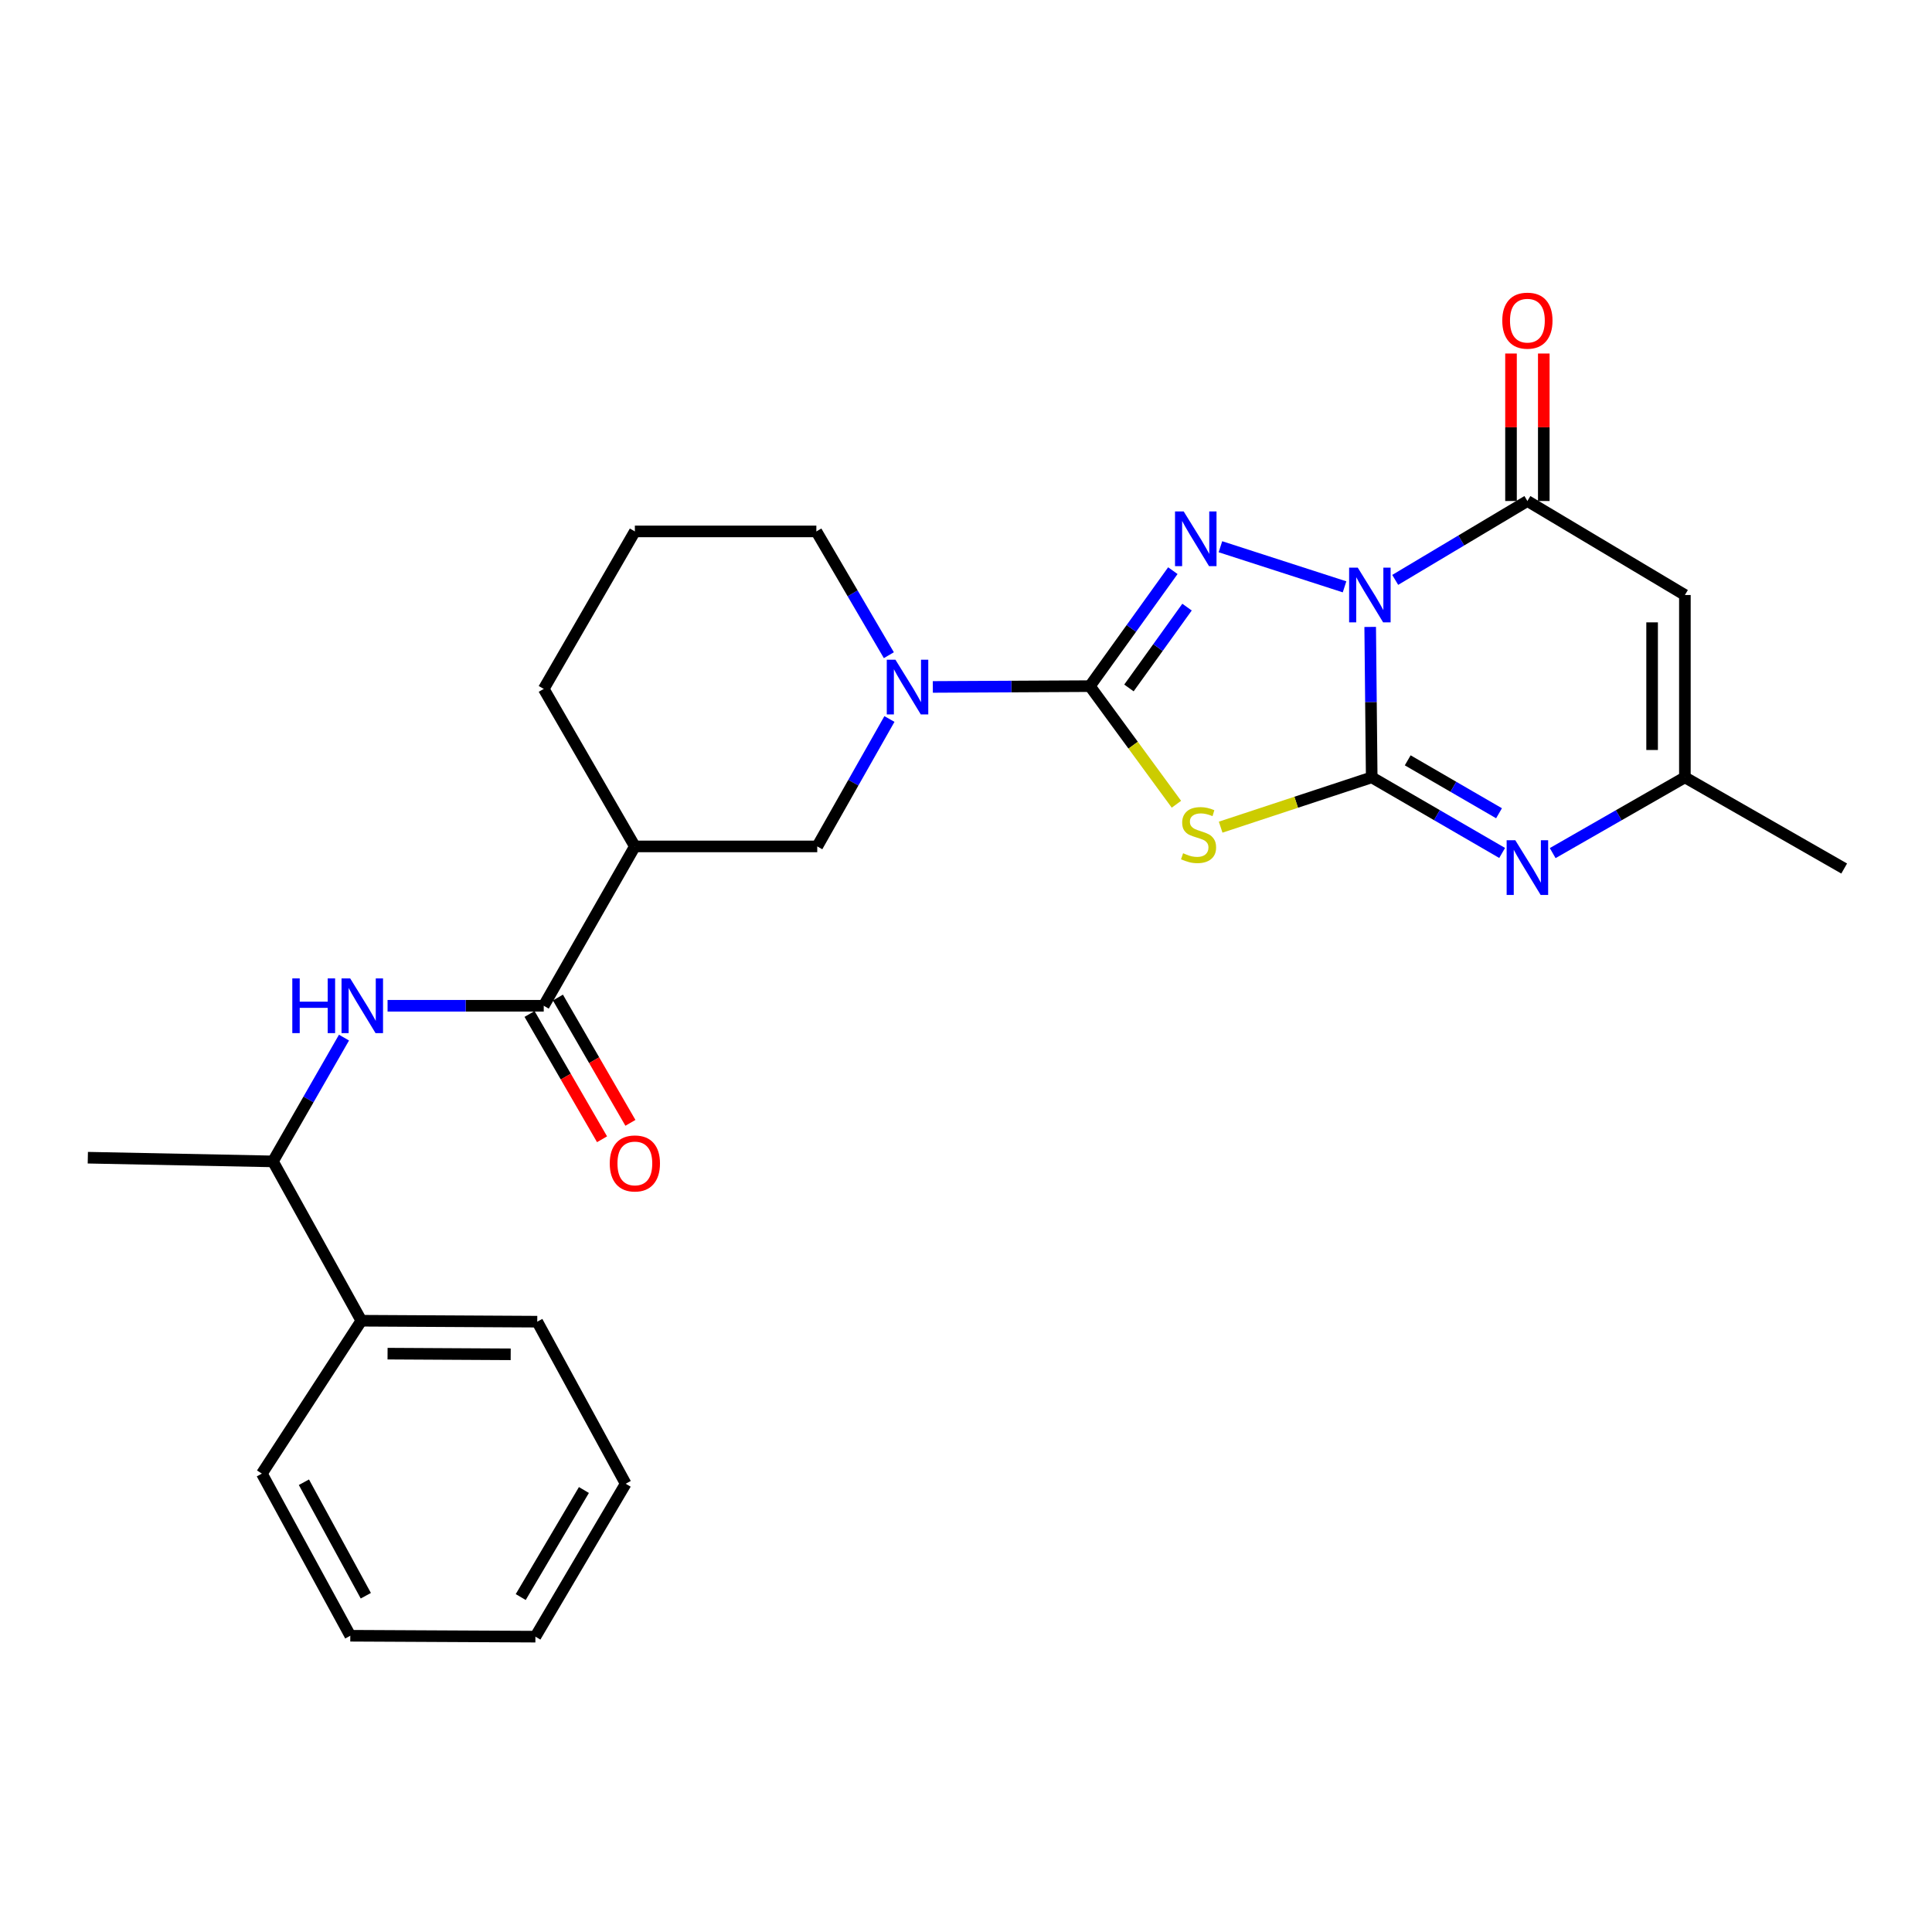 <?xml version='1.0' encoding='iso-8859-1'?>
<svg version='1.1' baseProfile='full'
              xmlns='http://www.w3.org/2000/svg'
                      xmlns:rdkit='http://www.rdkit.org/xml'
                      xmlns:xlink='http://www.w3.org/1999/xlink'
                  xml:space='preserve'
width='1000px' height='1000px' viewBox='0 0 1000 1000'>
<!-- END OF HEADER -->
<rect style='opacity:1.0;fill:#FFFFFF;stroke:none' width='1000' height='1000' x='0' y='0'> </rect>
<path class='bond-0' d='M 709.209,324.496 L 709.602,363.423' style='fill:none;fill-rule:evenodd;stroke:#0000FF;stroke-width:6px;stroke-linecap:butt;stroke-linejoin:miter;stroke-opacity:1' />
<path class='bond-0' d='M 709.602,363.423 L 709.995,402.351' style='fill:none;fill-rule:evenodd;stroke:#000000;stroke-width:6px;stroke-linecap:butt;stroke-linejoin:miter;stroke-opacity:1' />
<path class='bond-2' d='M 695.935,303.743 L 631.692,282.991' style='fill:none;fill-rule:evenodd;stroke:#0000FF;stroke-width:6px;stroke-linecap:butt;stroke-linejoin:miter;stroke-opacity:1' />
<path class='bond-4' d='M 722.156,300.151 L 756.367,279.735' style='fill:none;fill-rule:evenodd;stroke:#0000FF;stroke-width:6px;stroke-linecap:butt;stroke-linejoin:miter;stroke-opacity:1' />
<path class='bond-4' d='M 756.367,279.735 L 790.578,259.319' style='fill:none;fill-rule:evenodd;stroke:#000000;stroke-width:6px;stroke-linecap:butt;stroke-linejoin:miter;stroke-opacity:1' />
<path class='bond-3' d='M 709.995,402.351 L 670.903,415.244' style='fill:none;fill-rule:evenodd;stroke:#000000;stroke-width:6px;stroke-linecap:butt;stroke-linejoin:miter;stroke-opacity:1' />
<path class='bond-3' d='M 670.903,415.244 L 631.811,428.138' style='fill:none;fill-rule:evenodd;stroke:#CCCC00;stroke-width:6px;stroke-linecap:butt;stroke-linejoin:miter;stroke-opacity:1' />
<path class='bond-5' d='M 709.995,402.351 L 743.752,421.92' style='fill:none;fill-rule:evenodd;stroke:#000000;stroke-width:6px;stroke-linecap:butt;stroke-linejoin:miter;stroke-opacity:1' />
<path class='bond-5' d='M 743.752,421.92 L 777.51,441.49' style='fill:none;fill-rule:evenodd;stroke:#0000FF;stroke-width:6px;stroke-linecap:butt;stroke-linejoin:miter;stroke-opacity:1' />
<path class='bond-5' d='M 728.631,393.543 L 752.262,407.242' style='fill:none;fill-rule:evenodd;stroke:#000000;stroke-width:6px;stroke-linecap:butt;stroke-linejoin:miter;stroke-opacity:1' />
<path class='bond-5' d='M 752.262,407.242 L 775.892,420.941' style='fill:none;fill-rule:evenodd;stroke:#0000FF;stroke-width:6px;stroke-linecap:butt;stroke-linejoin:miter;stroke-opacity:1' />
<path class='bond-1' d='M 564.116,355.145 L 585.591,325.261' style='fill:none;fill-rule:evenodd;stroke:#000000;stroke-width:6px;stroke-linecap:butt;stroke-linejoin:miter;stroke-opacity:1' />
<path class='bond-1' d='M 585.591,325.261 L 607.066,295.377' style='fill:none;fill-rule:evenodd;stroke:#0000FF;stroke-width:6px;stroke-linecap:butt;stroke-linejoin:miter;stroke-opacity:1' />
<path class='bond-1' d='M 584.337,356.081 L 599.37,335.162' style='fill:none;fill-rule:evenodd;stroke:#000000;stroke-width:6px;stroke-linecap:butt;stroke-linejoin:miter;stroke-opacity:1' />
<path class='bond-1' d='M 599.37,335.162 L 614.402,314.243' style='fill:none;fill-rule:evenodd;stroke:#0000FF;stroke-width:6px;stroke-linecap:butt;stroke-linejoin:miter;stroke-opacity:1' />
<path class='bond-7' d='M 564.116,355.145 L 523.474,355.352' style='fill:none;fill-rule:evenodd;stroke:#000000;stroke-width:6px;stroke-linecap:butt;stroke-linejoin:miter;stroke-opacity:1' />
<path class='bond-7' d='M 523.474,355.352 L 482.832,355.559' style='fill:none;fill-rule:evenodd;stroke:#0000FF;stroke-width:6px;stroke-linecap:butt;stroke-linejoin:miter;stroke-opacity:1' />
<path class='bond-27' d='M 564.116,355.145 L 586.514,385.709' style='fill:none;fill-rule:evenodd;stroke:#000000;stroke-width:6px;stroke-linecap:butt;stroke-linejoin:miter;stroke-opacity:1' />
<path class='bond-27' d='M 586.514,385.709 L 608.912,416.273' style='fill:none;fill-rule:evenodd;stroke:#CCCC00;stroke-width:6px;stroke-linecap:butt;stroke-linejoin:miter;stroke-opacity:1' />
<path class='bond-6' d='M 790.578,259.319 L 872.095,307.977' style='fill:none;fill-rule:evenodd;stroke:#000000;stroke-width:6px;stroke-linecap:butt;stroke-linejoin:miter;stroke-opacity:1' />
<path class='bond-13' d='M 799.062,259.319 L 799.062,221.151' style='fill:none;fill-rule:evenodd;stroke:#000000;stroke-width:6px;stroke-linecap:butt;stroke-linejoin:miter;stroke-opacity:1' />
<path class='bond-13' d='M 799.062,221.151 L 799.062,182.983' style='fill:none;fill-rule:evenodd;stroke:#FF0000;stroke-width:6px;stroke-linecap:butt;stroke-linejoin:miter;stroke-opacity:1' />
<path class='bond-13' d='M 782.095,259.319 L 782.095,221.151' style='fill:none;fill-rule:evenodd;stroke:#000000;stroke-width:6px;stroke-linecap:butt;stroke-linejoin:miter;stroke-opacity:1' />
<path class='bond-13' d='M 782.095,221.151 L 782.095,182.983' style='fill:none;fill-rule:evenodd;stroke:#FF0000;stroke-width:6px;stroke-linecap:butt;stroke-linejoin:miter;stroke-opacity:1' />
<path class='bond-28' d='M 803.667,441.565 L 837.881,421.958' style='fill:none;fill-rule:evenodd;stroke:#0000FF;stroke-width:6px;stroke-linecap:butt;stroke-linejoin:miter;stroke-opacity:1' />
<path class='bond-28' d='M 837.881,421.958 L 872.095,402.351' style='fill:none;fill-rule:evenodd;stroke:#000000;stroke-width:6px;stroke-linecap:butt;stroke-linejoin:miter;stroke-opacity:1' />
<path class='bond-9' d='M 872.095,307.977 L 872.095,402.351' style='fill:none;fill-rule:evenodd;stroke:#000000;stroke-width:6px;stroke-linecap:butt;stroke-linejoin:miter;stroke-opacity:1' />
<path class='bond-9' d='M 855.128,322.133 L 855.128,388.195' style='fill:none;fill-rule:evenodd;stroke:#000000;stroke-width:6px;stroke-linecap:butt;stroke-linejoin:miter;stroke-opacity:1' />
<path class='bond-12' d='M 460.368,372.155 L 441.688,405.13' style='fill:none;fill-rule:evenodd;stroke:#0000FF;stroke-width:6px;stroke-linecap:butt;stroke-linejoin:miter;stroke-opacity:1' />
<path class='bond-12' d='M 441.688,405.13 L 423.008,438.104' style='fill:none;fill-rule:evenodd;stroke:#000000;stroke-width:6px;stroke-linecap:butt;stroke-linejoin:miter;stroke-opacity:1' />
<path class='bond-17' d='M 460.072,339.131 L 441.309,307.096' style='fill:none;fill-rule:evenodd;stroke:#0000FF;stroke-width:6px;stroke-linecap:butt;stroke-linejoin:miter;stroke-opacity:1' />
<path class='bond-17' d='M 441.309,307.096 L 422.546,275.061' style='fill:none;fill-rule:evenodd;stroke:#000000;stroke-width:6px;stroke-linecap:butt;stroke-linejoin:miter;stroke-opacity:1' />
<path class='bond-8' d='M 281.437,520.582 L 328.605,438.104' style='fill:none;fill-rule:evenodd;stroke:#000000;stroke-width:6px;stroke-linecap:butt;stroke-linejoin:miter;stroke-opacity:1' />
<path class='bond-11' d='M 281.437,520.582 L 241.02,520.582' style='fill:none;fill-rule:evenodd;stroke:#000000;stroke-width:6px;stroke-linecap:butt;stroke-linejoin:miter;stroke-opacity:1' />
<path class='bond-11' d='M 241.02,520.582 L 200.603,520.582' style='fill:none;fill-rule:evenodd;stroke:#0000FF;stroke-width:6px;stroke-linecap:butt;stroke-linejoin:miter;stroke-opacity:1' />
<path class='bond-15' d='M 274.094,524.831 L 292.854,557.257' style='fill:none;fill-rule:evenodd;stroke:#000000;stroke-width:6px;stroke-linecap:butt;stroke-linejoin:miter;stroke-opacity:1' />
<path class='bond-15' d='M 292.854,557.257 L 311.615,589.682' style='fill:none;fill-rule:evenodd;stroke:#FF0000;stroke-width:6px;stroke-linecap:butt;stroke-linejoin:miter;stroke-opacity:1' />
<path class='bond-15' d='M 288.78,516.334 L 307.54,548.76' style='fill:none;fill-rule:evenodd;stroke:#000000;stroke-width:6px;stroke-linecap:butt;stroke-linejoin:miter;stroke-opacity:1' />
<path class='bond-15' d='M 307.54,548.76 L 326.301,581.185' style='fill:none;fill-rule:evenodd;stroke:#FF0000;stroke-width:6px;stroke-linecap:butt;stroke-linejoin:miter;stroke-opacity:1' />
<path class='bond-19' d='M 872.095,402.351 L 954.545,449.547' style='fill:none;fill-rule:evenodd;stroke:#000000;stroke-width:6px;stroke-linecap:butt;stroke-linejoin:miter;stroke-opacity:1' />
<path class='bond-10' d='M 328.605,438.104 L 423.008,438.104' style='fill:none;fill-rule:evenodd;stroke:#000000;stroke-width:6px;stroke-linecap:butt;stroke-linejoin:miter;stroke-opacity:1' />
<path class='bond-29' d='M 328.605,438.104 L 281.437,356.578' style='fill:none;fill-rule:evenodd;stroke:#000000;stroke-width:6px;stroke-linecap:butt;stroke-linejoin:miter;stroke-opacity:1' />
<path class='bond-14' d='M 178.053,537.064 L 159.662,569.101' style='fill:none;fill-rule:evenodd;stroke:#0000FF;stroke-width:6px;stroke-linecap:butt;stroke-linejoin:miter;stroke-opacity:1' />
<path class='bond-14' d='M 159.662,569.101 L 141.271,601.138' style='fill:none;fill-rule:evenodd;stroke:#000000;stroke-width:6px;stroke-linecap:butt;stroke-linejoin:miter;stroke-opacity:1' />
<path class='bond-16' d='M 141.271,601.138 L 187.035,683.607' style='fill:none;fill-rule:evenodd;stroke:#000000;stroke-width:6px;stroke-linecap:butt;stroke-linejoin:miter;stroke-opacity:1' />
<path class='bond-21' d='M 141.271,601.138 L 45.455,599.224' style='fill:none;fill-rule:evenodd;stroke:#000000;stroke-width:6px;stroke-linecap:butt;stroke-linejoin:miter;stroke-opacity:1' />
<path class='bond-22' d='M 187.035,683.607 L 278.081,684.097' style='fill:none;fill-rule:evenodd;stroke:#000000;stroke-width:6px;stroke-linecap:butt;stroke-linejoin:miter;stroke-opacity:1' />
<path class='bond-22' d='M 200.6,700.647 L 264.333,700.99' style='fill:none;fill-rule:evenodd;stroke:#000000;stroke-width:6px;stroke-linecap:butt;stroke-linejoin:miter;stroke-opacity:1' />
<path class='bond-23' d='M 187.035,683.607 L 135.54,762.739' style='fill:none;fill-rule:evenodd;stroke:#000000;stroke-width:6px;stroke-linecap:butt;stroke-linejoin:miter;stroke-opacity:1' />
<path class='bond-20' d='M 422.546,275.061 L 328.605,275.061' style='fill:none;fill-rule:evenodd;stroke:#000000;stroke-width:6px;stroke-linecap:butt;stroke-linejoin:miter;stroke-opacity:1' />
<path class='bond-18' d='M 281.437,356.578 L 328.605,275.061' style='fill:none;fill-rule:evenodd;stroke:#000000;stroke-width:6px;stroke-linecap:butt;stroke-linejoin:miter;stroke-opacity:1' />
<path class='bond-25' d='M 278.081,684.097 L 323.854,767.98' style='fill:none;fill-rule:evenodd;stroke:#000000;stroke-width:6px;stroke-linecap:butt;stroke-linejoin:miter;stroke-opacity:1' />
<path class='bond-24' d='M 135.54,762.739 L 181.313,846.659' style='fill:none;fill-rule:evenodd;stroke:#000000;stroke-width:6px;stroke-linecap:butt;stroke-linejoin:miter;stroke-opacity:1' />
<path class='bond-24' d='M 157.301,767.202 L 189.342,825.947' style='fill:none;fill-rule:evenodd;stroke:#000000;stroke-width:6px;stroke-linecap:butt;stroke-linejoin:miter;stroke-opacity:1' />
<path class='bond-26' d='M 181.313,846.659 L 277.129,847.131' style='fill:none;fill-rule:evenodd;stroke:#000000;stroke-width:6px;stroke-linecap:butt;stroke-linejoin:miter;stroke-opacity:1' />
<path class='bond-30' d='M 323.854,767.98 L 277.129,847.131' style='fill:none;fill-rule:evenodd;stroke:#000000;stroke-width:6px;stroke-linecap:butt;stroke-linejoin:miter;stroke-opacity:1' />
<path class='bond-30' d='M 302.235,771.227 L 269.527,826.633' style='fill:none;fill-rule:evenodd;stroke:#000000;stroke-width:6px;stroke-linecap:butt;stroke-linejoin:miter;stroke-opacity:1' />
<path  class='atom-0' d='M 702.783 293.817
L 712.063 308.817
Q 712.983 310.297, 714.463 312.977
Q 715.943 315.657, 716.023 315.817
L 716.023 293.817
L 719.783 293.817
L 719.783 322.137
L 715.903 322.137
L 705.943 305.737
Q 704.783 303.817, 703.543 301.617
Q 702.343 299.417, 701.983 298.737
L 701.983 322.137
L 698.303 322.137
L 698.303 293.817
L 702.783 293.817
' fill='#0000FF'/>
<path  class='atom-3' d='M 612.669 264.709
L 621.949 279.709
Q 622.869 281.189, 624.349 283.869
Q 625.829 286.549, 625.909 286.709
L 625.909 264.709
L 629.669 264.709
L 629.669 293.029
L 625.789 293.029
L 615.829 276.629
Q 614.669 274.709, 613.429 272.509
Q 612.229 270.309, 611.869 269.629
L 611.869 293.029
L 608.189 293.029
L 608.189 264.709
L 612.669 264.709
' fill='#0000FF'/>
<path  class='atom-4' d='M 612.371 441.631
Q 612.691 441.751, 614.011 442.311
Q 615.331 442.871, 616.771 443.231
Q 618.251 443.551, 619.691 443.551
Q 622.371 443.551, 623.931 442.271
Q 625.491 440.951, 625.491 438.671
Q 625.491 437.111, 624.691 436.151
Q 623.931 435.191, 622.731 434.671
Q 621.531 434.151, 619.531 433.551
Q 617.011 432.791, 615.491 432.071
Q 614.011 431.351, 612.931 429.831
Q 611.891 428.311, 611.891 425.751
Q 611.891 422.191, 614.291 419.991
Q 616.731 417.791, 621.531 417.791
Q 624.811 417.791, 628.531 419.351
L 627.611 422.431
Q 624.211 421.031, 621.651 421.031
Q 618.891 421.031, 617.371 422.191
Q 615.851 423.311, 615.891 425.271
Q 615.891 426.791, 616.651 427.711
Q 617.451 428.631, 618.571 429.151
Q 619.731 429.671, 621.651 430.271
Q 624.211 431.071, 625.731 431.871
Q 627.251 432.671, 628.331 434.311
Q 629.451 435.911, 629.451 438.671
Q 629.451 442.591, 626.811 444.711
Q 624.211 446.791, 619.851 446.791
Q 617.331 446.791, 615.411 446.231
Q 613.531 445.711, 611.291 444.791
L 612.371 441.631
' fill='#CCCC00'/>
<path  class='atom-6' d='M 784.318 434.906
L 793.598 449.906
Q 794.518 451.386, 795.998 454.066
Q 797.478 456.746, 797.558 456.906
L 797.558 434.906
L 801.318 434.906
L 801.318 463.226
L 797.438 463.226
L 787.478 446.826
Q 786.318 444.906, 785.078 442.706
Q 783.878 440.506, 783.518 439.826
L 783.518 463.226
L 779.838 463.226
L 779.838 434.906
L 784.318 434.906
' fill='#0000FF'/>
<path  class='atom-8' d='M 463.473 341.465
L 472.753 356.465
Q 473.673 357.945, 475.153 360.625
Q 476.633 363.305, 476.713 363.465
L 476.713 341.465
L 480.473 341.465
L 480.473 369.785
L 476.593 369.785
L 466.633 353.385
Q 465.473 351.465, 464.233 349.265
Q 463.033 347.065, 462.673 346.385
L 462.673 369.785
L 458.993 369.785
L 458.993 341.465
L 463.473 341.465
' fill='#0000FF'/>
<path  class='atom-12' d='M 151.295 506.422
L 155.135 506.422
L 155.135 518.462
L 169.615 518.462
L 169.615 506.422
L 173.455 506.422
L 173.455 534.742
L 169.615 534.742
L 169.615 521.662
L 155.135 521.662
L 155.135 534.742
L 151.295 534.742
L 151.295 506.422
' fill='#0000FF'/>
<path  class='atom-12' d='M 181.255 506.422
L 190.535 521.422
Q 191.455 522.902, 192.935 525.582
Q 194.415 528.262, 194.495 528.422
L 194.495 506.422
L 198.255 506.422
L 198.255 534.742
L 194.375 534.742
L 184.415 518.342
Q 183.255 516.422, 182.015 514.222
Q 180.815 512.022, 180.455 511.342
L 180.455 534.742
L 176.775 534.742
L 176.775 506.422
L 181.255 506.422
' fill='#0000FF'/>
<path  class='atom-14' d='M 777.578 165.967
Q 777.578 159.167, 780.938 155.367
Q 784.298 151.567, 790.578 151.567
Q 796.858 151.567, 800.218 155.367
Q 803.578 159.167, 803.578 165.967
Q 803.578 172.847, 800.178 176.767
Q 796.778 180.647, 790.578 180.647
Q 784.338 180.647, 780.938 176.767
Q 777.578 172.887, 777.578 165.967
M 790.578 177.447
Q 794.898 177.447, 797.218 174.567
Q 799.578 171.647, 799.578 165.967
Q 799.578 160.407, 797.218 157.607
Q 794.898 154.767, 790.578 154.767
Q 786.258 154.767, 783.898 157.567
Q 781.578 160.367, 781.578 165.967
Q 781.578 171.687, 783.898 174.567
Q 786.258 177.447, 790.578 177.447
' fill='#FF0000'/>
<path  class='atom-16' d='M 315.605 602.189
Q 315.605 595.389, 318.965 591.589
Q 322.325 587.789, 328.605 587.789
Q 334.885 587.789, 338.245 591.589
Q 341.605 595.389, 341.605 602.189
Q 341.605 609.069, 338.205 612.989
Q 334.805 616.869, 328.605 616.869
Q 322.365 616.869, 318.965 612.989
Q 315.605 609.109, 315.605 602.189
M 328.605 613.669
Q 332.925 613.669, 335.245 610.789
Q 337.605 607.869, 337.605 602.189
Q 337.605 596.629, 335.245 593.829
Q 332.925 590.989, 328.605 590.989
Q 324.285 590.989, 321.925 593.789
Q 319.605 596.589, 319.605 602.189
Q 319.605 607.909, 321.925 610.789
Q 324.285 613.669, 328.605 613.669
' fill='#FF0000'/>
</svg>
